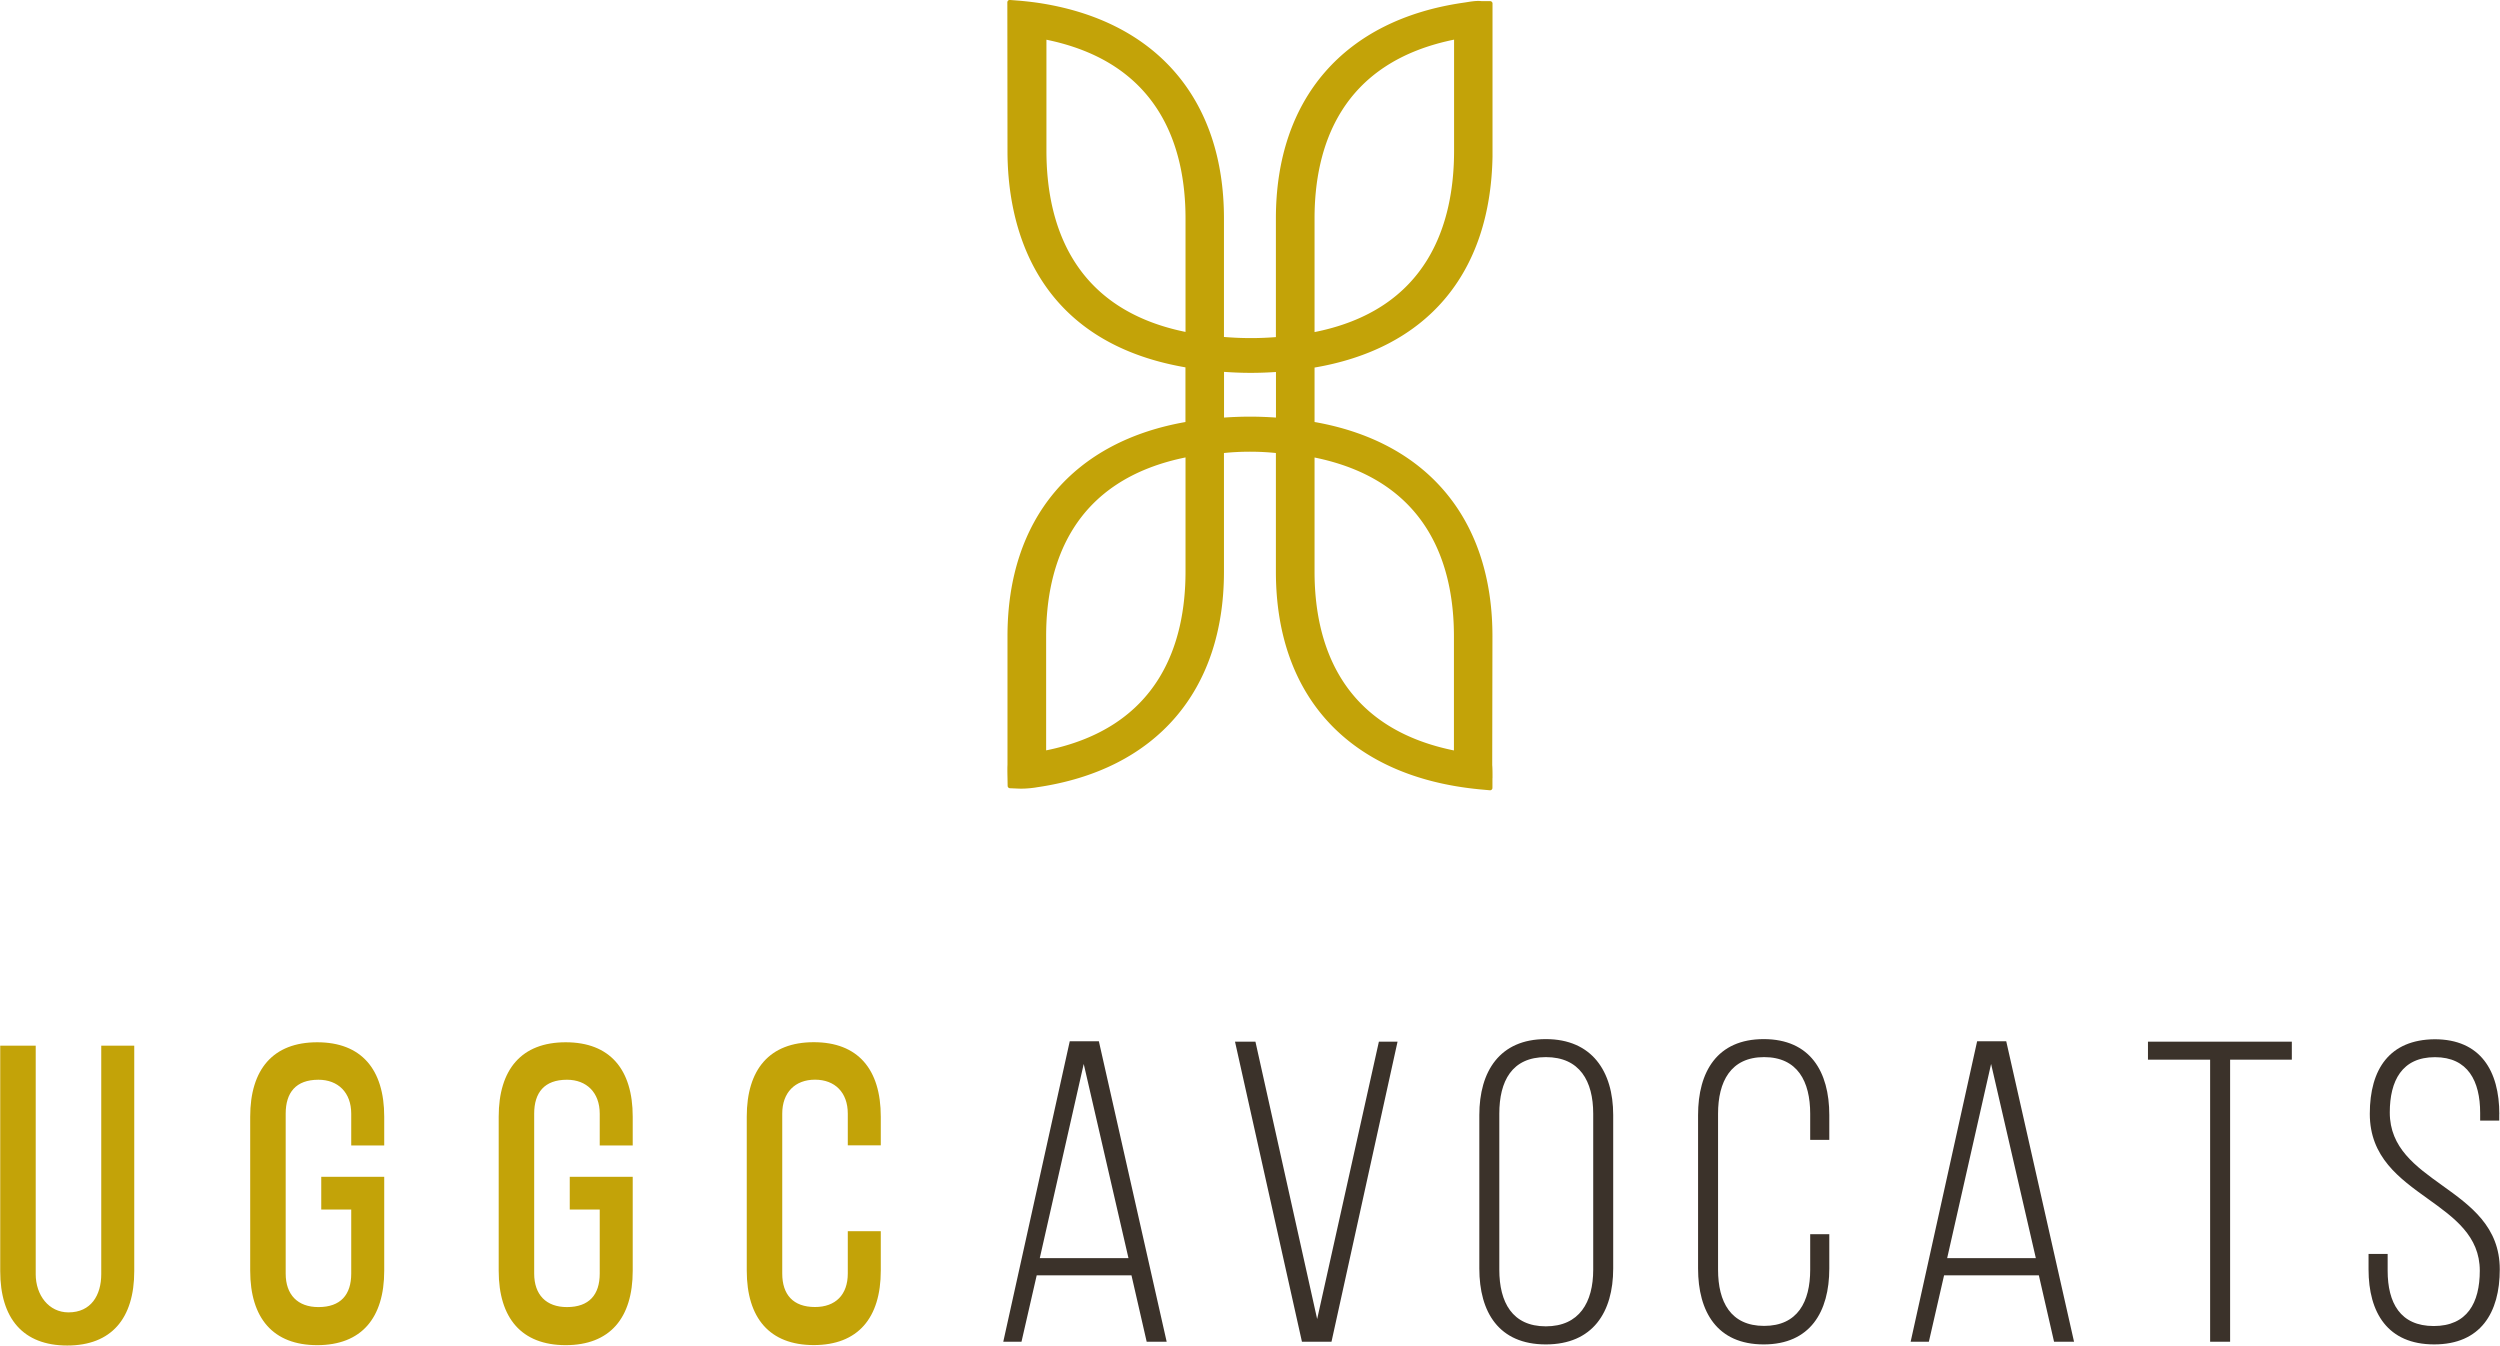 <svg width="340" height="183" fill="none" xmlns="http://www.w3.org/2000/svg"><path fill-rule="evenodd" clip-rule="evenodd" d="M210.231 141.319c-6.265 0-9.043 4.377-9.043 10.323v20.875c0 5.946 2.658 10.323 9.043 10.323 6.386 0 9.164-4.377 9.164-10.323v-20.875c0-5.946-2.898-10.323-9.164-10.323Zm0 39.063c-4.556 0-6.325-3.268-6.325-7.695v-21.225c0-4.427 1.709-7.694 6.325-7.694 4.617 0 6.446 3.267 6.446 7.694v21.225c0 4.427-1.889 7.695-6.446 7.695Zm-69.24-6.935-2.069 9.033h-2.478l9.043-40.871h3.958l9.223 40.871h-2.718l-2.069-9.033h-12.89Zm.419-2.339h12.062l-6.086-26.411-5.976 26.411Zm29.329-29.439 8.394 37.723 8.395-37.723h2.538l-8.984 40.811h-4.017l-9.104-40.811h2.778Zm78.045 9.973v3.378h-2.598v-3.558c0-4.377-1.719-7.694-6.266-7.694-4.546 0-6.265 3.327-6.265 7.694v21.225c0 4.377 1.719 7.635 6.265 7.635 4.547 0 6.266-3.268 6.266-7.635v-4.837h2.598v4.667c0 5.886-2.598 10.323-8.924 10.323-6.325 0-8.923-4.427-8.923-10.323v-20.875c0-5.886 2.598-10.323 8.923-10.323 6.326 0 8.924 4.427 8.924 10.323Zm13.54 30.838 2.069-9.033h12.891l2.068 9.033h2.718l-9.223-40.871h-3.957l-9.044 40.871h2.478Zm14.55-11.372h-12.061l5.975-26.411 6.086 26.411Zm23.703 11.372v-38.363h-8.454v-2.448h19.566v2.448h-8.394v38.363h-2.718Zm39.322-30.079v-.879l.01.02c0-5.886-2.538-10.203-8.803-10.203-6.096.06-8.814 4.017-8.814 10.143 0 5.892 4.023 8.776 7.896 11.554 3.596 2.579 7.063 5.066 7.063 9.781 0 4.376-1.719 7.524-6.265 7.524-4.547 0-6.266-3.148-6.266-7.524v-2.279h-2.598v2.099c0 5.885 2.598 10.202 8.924 10.202 6.325 0 8.923-4.317 8.923-10.202 0-5.805-3.98-8.66-7.835-11.425-3.617-2.595-7.124-5.111-7.124-9.91 0-4.317 1.659-7.525 6.146-7.525 4.486 0 6.145 3.258 6.145 7.575v1.049h2.598Z" fill="#3B322A"/><path fill-rule="evenodd" clip-rule="evenodd" d="M119.786 172.807v-5.366h-4.487v5.756c0 2.878-1.659 4.557-4.457 4.557-2.968 0-4.457-1.679-4.457-4.557v-21.745c0-2.878 1.749-4.616 4.457-4.616 2.708 0 4.457 1.738 4.457 4.616v4.317h4.487v-3.907c0-6.445-3.108-10.123-9.114-10.123s-9.113 3.678-9.113 10.123v20.945c0 6.446 3.107 10.123 9.113 10.123 6.006 0 9.114-3.677 9.114-10.123Zm-114.929.47v-31.068H.031v30.658c0 6.446 3.108 10.123 9.113 10.123 6.006 0 9.114-3.677 9.114-10.123v-30.658H13.77v31.068c0 2.878-1.389 5.206-4.457 5.206-2.668 0-4.457-2.328-4.457-5.206ZM43.7 160.046h8.554v12.771c0 6.445-3.108 10.123-9.114 10.123s-9.113-3.678-9.113-10.123v-20.945c0-6.446 3.107-10.123 9.113-10.123 6.006 0 9.114 3.677 9.114 10.123v3.907h-4.487v-4.317c0-2.878-1.789-4.617-4.457-4.617-3.068 0-4.457 1.739-4.457 4.617v21.745c0 2.878 1.629 4.556 4.457 4.556 3.018 0 4.457-1.678 4.457-4.556v-8.714H43.69v-4.457l.01.01Zm42.35 0h-8.554l-.01-.01v4.457h4.077v8.714c0 2.878-1.44 4.556-4.457 4.556-2.828 0-4.457-1.678-4.457-4.556v-21.745c0-2.878 1.39-4.617 4.457-4.617 2.668 0 4.457 1.739 4.457 4.617v4.317h4.487v-3.907c0-6.446-3.108-10.123-9.114-10.123s-9.113 3.677-9.113 10.123v20.945c0 6.445 3.107 10.123 9.113 10.123 6.006 0 9.114-3.678 9.114-10.123v-12.771Z" fill="#C3A308"/><path d="M202.657 105.784c0-.719 0-1.289-.04-1.718l.03-17.548c0-15.789-8.804-26.251-24.193-28.85v-7.954c15.339-2.518 23.913-12.57 24.203-28.41V.48h-1.199c-.71-.1-1.679.11-2.389.21-16.028 2.308-25.222 12.88-25.222 29.01v16.448c-2.718.22-4.966.21-7.714-.02v-16.43c0-16.128-9.184-26.7-25.202-29.019a48.41 48.41 0 0 0-2.319-.26l-1.289-.1.02 20.196c0 9.453 3.178 25.672 24.203 29.17v7.984c-15.399 2.598-24.203 13.06-24.203 28.85v17.507c-.02.329-.02.839 0 1.678l.02 1.17 1.139.05c1.1.05 2.299-.14 2.499-.18 15.968-2.329 25.132-12.891 25.132-28.99V61.316a35.55 35.55 0 0 1 7.714 0v16.438c0 16.958 10.023 27.631 27.481 29.28l1.319.119v-1.359l.01-.01ZM141.99 5.006c16.128 3.118 19.566 15.07 19.566 24.692v15.84c-16.129-3.099-19.566-15.24-19.566-25.033V5.006Zm19.566 56.82v15.918c0 9.633-3.448 21.605-19.606 24.703V86.518c0-9.633 3.448-21.595 19.606-24.702m4.587-11.592c2.758.21 5.006.21 7.714.02v6.895c-1.359-.1-2.608-.15-3.857-.15s-2.498.05-3.857.15v-6.915Zm12.311 11.602c16.159 3.107 19.606 15.069 19.606 24.702v15.929c-16.158-3.108-19.606-15.07-19.606-24.703V61.826Zm0-16.259V29.698c0-9.633 3.448-21.594 19.626-24.702v15.509c0 9.833-3.447 22.014-19.626 25.052" fill="#C3A308"/><path d="M161.556 61.826v15.918c0 9.633-3.448 21.605-19.606 24.703V86.518c0-9.633 3.448-21.595 19.606-24.702m16.898-16.249V29.698c0-9.633 3.448-21.594 19.626-24.702v15.509c0 9.833-3.447 22.014-19.626 25.052m24.203 60.227c0-.719 0-1.289-.04-1.718l.03-17.548c0-15.789-8.804-26.251-24.193-28.85v-7.954c15.339-2.518 23.913-12.57 24.203-28.41V.48h-1.199c-.71-.1-1.679.11-2.389.21-16.028 2.308-25.222 12.88-25.222 29.01v16.448c-2.718.22-4.966.21-7.714-.02v-16.43c0-16.128-9.184-26.7-25.202-29.019a48.41 48.41 0 0 0-2.319-.26l-1.289-.1.02 20.196c0 9.453 3.178 25.672 24.203 29.17v7.984c-15.399 2.598-24.203 13.06-24.203 28.85v17.507c-.02.329-.02.839 0 1.678l.02 1.17 1.139.05c1.1.05 2.299-.14 2.499-.18 15.968-2.329 25.132-12.891 25.132-28.99V61.316a35.55 35.55 0 0 1 7.714 0v16.438c0 16.958 10.023 27.631 27.481 29.28l1.319.119v-1.359l.01-.01ZM141.99 5.006c16.128 3.118 19.566 15.07 19.566 24.692v15.84c-16.129-3.099-19.566-15.24-19.566-25.033V5.006Zm24.153 45.218c2.758.21 5.006.21 7.714.02v6.895c-1.359-.1-2.608-.15-3.857-.15s-2.498.05-3.857.15v-6.915Zm12.311 11.602c16.159 3.107 19.606 15.069 19.606 24.702v15.929c-16.158-3.108-19.606-15.07-19.606-24.703V61.826Z" stroke="#C3A308" stroke-width=".65" stroke-linejoin="round"/></svg>